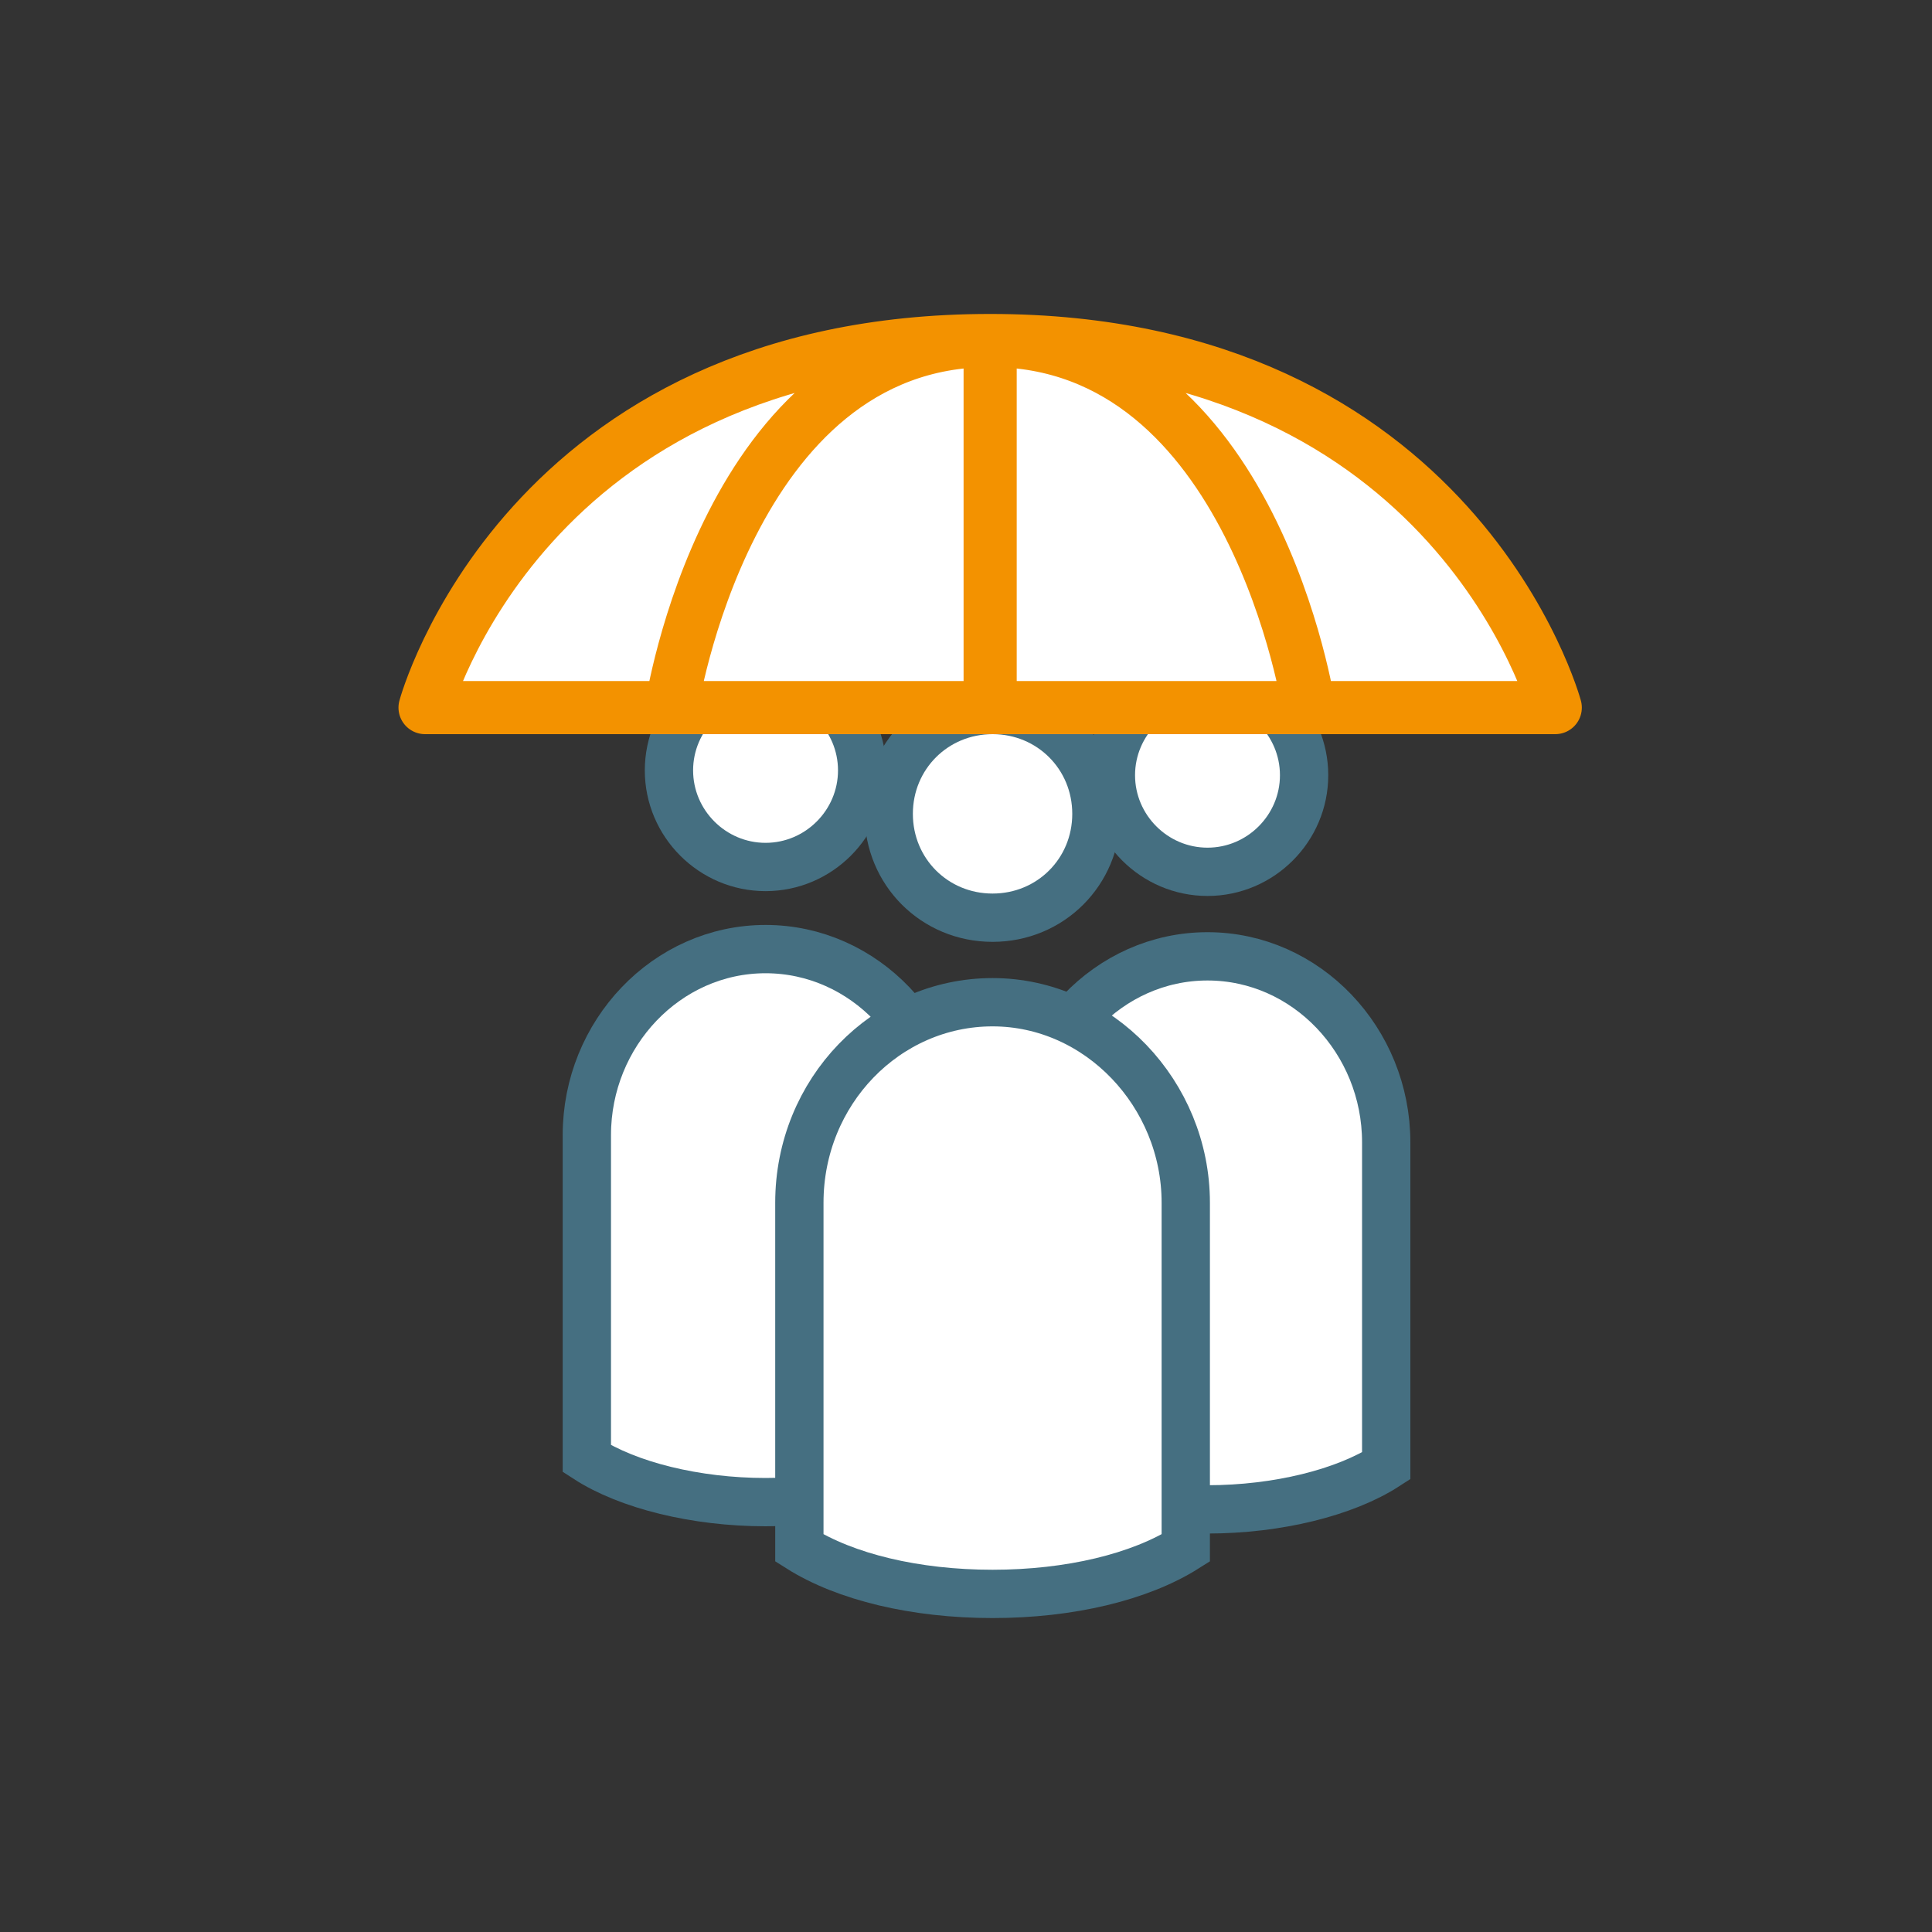 <?xml version="1.0" encoding="UTF-8"?>
<svg id="Ebene_1" data-name="Ebene 1" xmlns="http://www.w3.org/2000/svg" version="1.1" xmlns:xlink="http://www.w3.org/1999/xlink" viewBox="0 0 80 80">
  <rect x="0" y="0" width="80" height="80" fill="#333333" stroke="none"/>
  <defs>
    <style>
      .cls-1 {
        stroke: #456f81;
        stroke-miterlimit: 10;
        stroke-width: 2px;
      }

      .cls-1, .cls-2, .cls-3 {
        fill: none;
      }

      .cls-2, .cls-4 {
        stroke-width: 0px;
      }

      .cls-5 {
        clip-path: url(#clippath);
      }

      .cls-3 {
        stroke: #f39200;
        stroke-linejoin: round;
        stroke-width: 2.2px;
      }

      .cls-4 {
        fill: #fff;
      }
    </style>
    <clipPath id="clippath">
      <rect class="cls-2" x="16.5" y="13" width="49.1" height="54"/>
    </clipPath>
  </defs>
  <g class="cls-5">
    <path class="cls-4" d="M54,32.1c0,2.2-1.8,4-4,4s-4-1.8-4-4,1.8-4,4-4,4,1.8,4,4"/>
    <path class="cls-1" d="M54,32.1c0,2.2-1.8,4-4,4s-4-1.8-4-4,1.8-4,4-4,4,1.8,4,4"/>
    <path class="cls-4" d="M50,39.6c-4.1,0-7.4,3.5-7.4,7.7v13.4c1.7,1.1,4.5,1.8,7.4,1.8s5.7-.7,7.4-1.8v-13.4c0-4.2-3.3-7.7-7.4-7.7"/>
    <path class="cls-1" d="M50,39.6c-4.1,0-7.4,3.5-7.4,7.7v13.4c1.7,1.1,4.5,1.8,7.4,1.8s5.7-.7,7.4-1.8v-13.4c0-4.2-3.3-7.7-7.4-7.7"/>
    <path class="cls-4" d="M35.7,31.9c0,2.2-1.8,4-4,4s-4-1.8-4-4,1.8-4,4-4,4,1.8,4,4"/>
    <path class="cls-1" d="M35.7,31.9c0,2.2-1.8,4-4,4s-4-1.8-4-4,1.8-4,4-4,4,1.8,4,4"/>
    <path class="cls-4" d="M31.7,39.3c-4.1,0-7.4,3.5-7.4,7.7v13.4c1.7,1.1,4.5,1.8,7.4,1.8s5.7-.7,7.4-1.8v-13.4c0-4.2-3.3-7.7-7.4-7.7"/>
    <path class="cls-1" d="M31.7,39.3c-4.1,0-7.4,3.5-7.4,7.7v13.4c1.7,1.1,4.5,1.8,7.4,1.8s5.7-.7,7.4-1.8v-13.4c0-4.2-3.3-7.7-7.4-7.7"/>
    <path class="cls-4" d="M45.4,33.7c0,2.4-1.9,4.3-4.3,4.3s-4.3-1.9-4.3-4.3,1.9-4.3,4.3-4.3,4.3,1.9,4.3,4.3"/>
    <path class="cls-1" d="M45.4,33.7c0,2.4-1.9,4.3-4.3,4.3s-4.3-1.9-4.3-4.3,1.9-4.3,4.3-4.3,4.3,1.9,4.3,4.3"/>
    <path class="cls-4" d="M41.1,41.5c-4.4,0-8,3.7-8,8.3v14.3c1.9,1.2,4.8,1.9,8,1.9s6.1-.7,8-1.9v-14.3c0-4.5-3.6-8.3-8-8.3"/>
    <path class="cls-1" d="M41.1,41.5c-4.4,0-8,3.7-8,8.3v14.3c1.9,1.2,4.8,1.9,8,1.9s6.1-.7,8-1.9v-14.3c0-4.5-3.6-8.3-8-8.3"/>
    <path class="cls-4" d="M41,14.1v15.2M54.2,29.3s-2.3-15.2-13.2-15.2-13.2,15.2-13.2,15.2M64.4,29.3s-4.1-15.2-23.4-15.2-23.4,15.2-23.4,15.2h46.8Z"/>
    <path class="cls-3" d="M41,14.1v15.2M54.2,29.3s-2.3-15.2-13.2-15.2-13.2,15.2-13.2,15.2M64.4,29.3s-4.1-15.2-23.4-15.2-23.4,15.2-23.4,15.2h46.8Z"/>
  </g>
</svg>